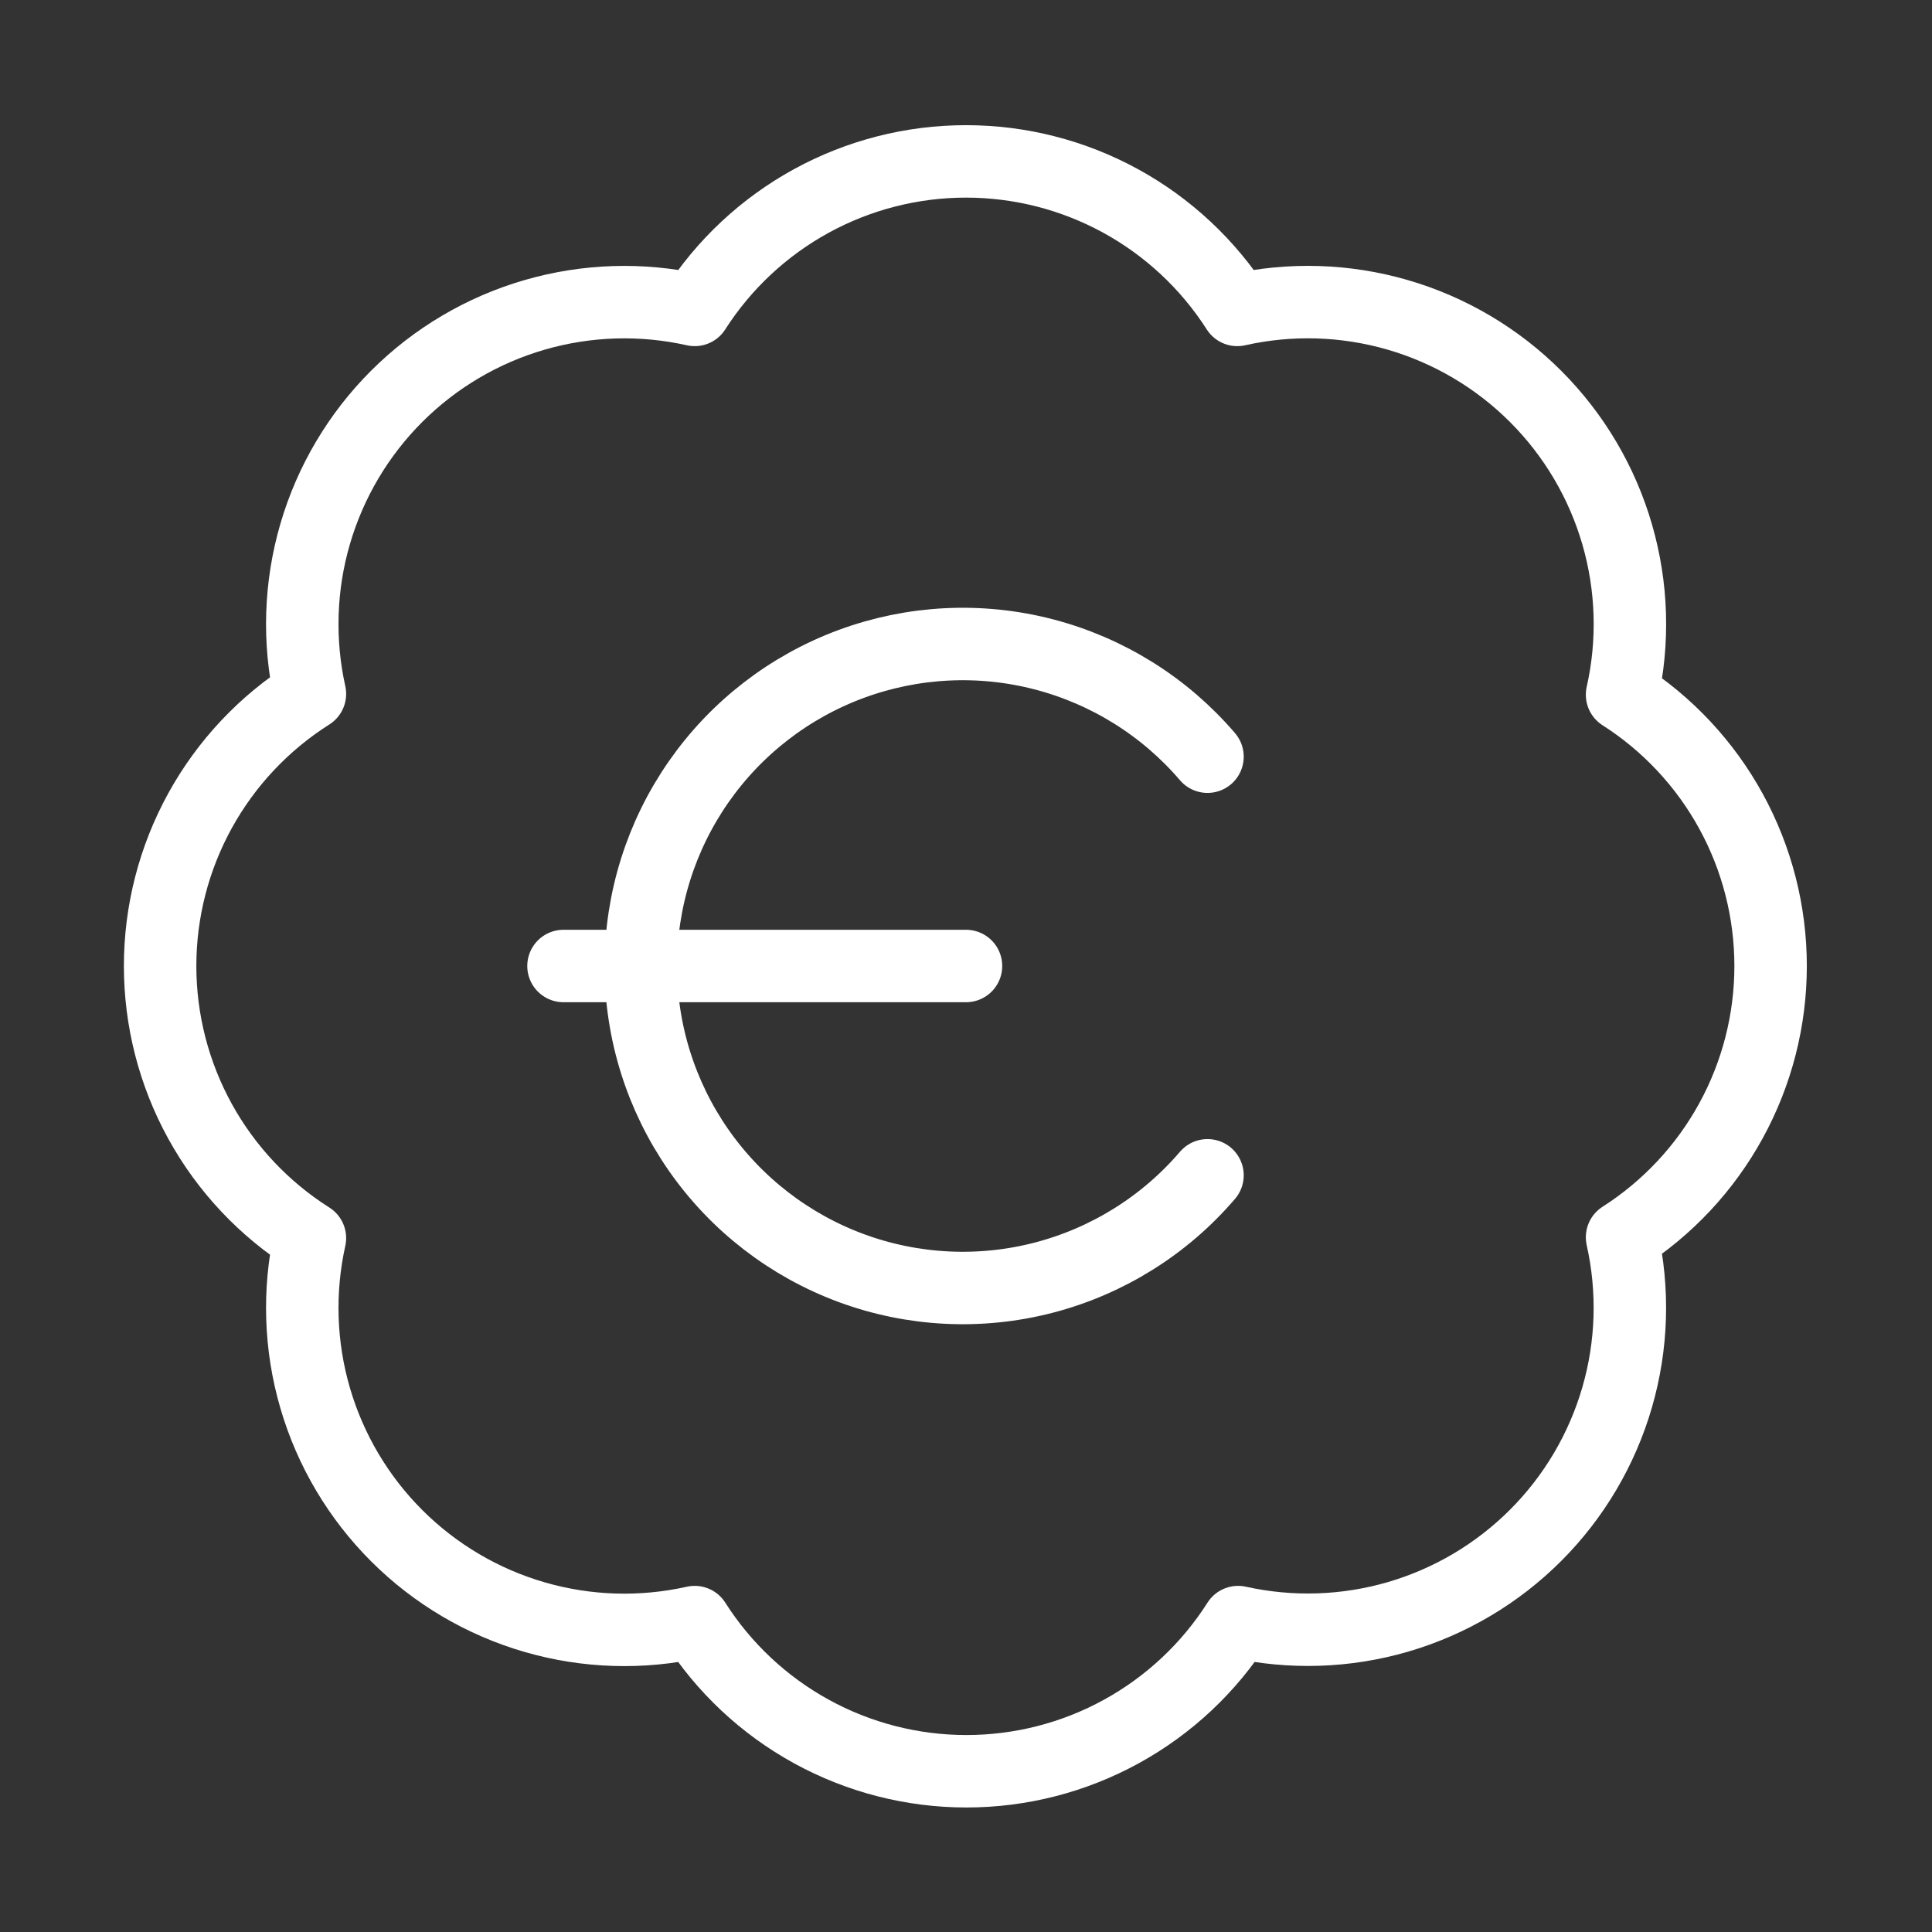 <svg width="80" height="80" viewBox="0 0 80 80" fill="none" xmlns="http://www.w3.org/2000/svg">
<rect x="0" y="0" width="80" height="80" fill="#333333" stroke="none"/>
<path d="M23.333 40H40M50 31.333C48.228 29.262 45.864 27.784 43.227 27.097C40.589 26.41 37.804 26.548 35.248 27.492C32.691 28.437 30.485 30.142 28.927 32.378C27.369 34.614 26.534 37.275 26.534 40C26.534 42.725 27.369 45.386 28.927 47.622C30.485 49.858 32.691 51.563 35.248 52.508C37.804 53.452 40.589 53.59 43.227 52.903C45.864 52.216 48.228 50.738 50 48.667M12.833 28.733C12.347 26.542 12.421 24.263 13.05 22.108C13.679 19.953 14.842 17.991 16.431 16.406C18.02 14.82 19.984 13.661 22.14 13.037C24.297 12.412 26.576 12.342 28.766 12.833C29.972 10.948 31.633 9.396 33.596 8.321C35.559 7.246 37.761 6.683 40 6.683C42.238 6.683 44.44 7.246 46.403 8.321C48.366 9.396 50.027 10.948 51.233 12.833C53.427 12.34 55.71 12.41 57.87 13.036C60.029 13.662 61.996 14.824 63.586 16.414C65.176 18.004 66.338 19.97 66.964 22.13C67.59 24.29 67.66 26.573 67.166 28.767C69.052 29.972 70.604 31.633 71.679 33.596C72.754 35.56 73.317 37.762 73.317 40C73.317 42.238 72.754 44.44 71.679 46.404C70.604 48.367 69.052 50.028 67.166 51.233C67.657 53.424 67.588 55.703 66.963 57.859C66.338 60.016 65.18 61.979 63.594 63.568C62.008 65.157 60.047 66.32 57.892 66.95C55.737 67.579 53.458 67.653 51.266 67.167C50.062 69.06 48.4 70.618 46.433 71.698C44.467 72.778 42.26 73.344 40.016 73.344C37.773 73.344 35.566 72.778 33.599 71.698C31.633 70.618 29.971 69.06 28.766 67.167C26.576 67.658 24.297 67.588 22.14 66.963C19.984 66.339 18.02 65.18 16.431 63.594C14.842 62.008 13.679 60.047 13.05 57.892C12.421 55.737 12.347 53.458 12.833 51.267C10.933 50.064 9.368 48.401 8.283 46.431C7.199 44.461 6.63 42.249 6.63 40C6.63 37.751 7.199 35.539 8.283 33.569C9.368 31.599 10.933 29.936 12.833 28.733Z" stroke="white" stroke-width="3" stroke-linecap="round" stroke-linejoin="round"/>
</svg>
